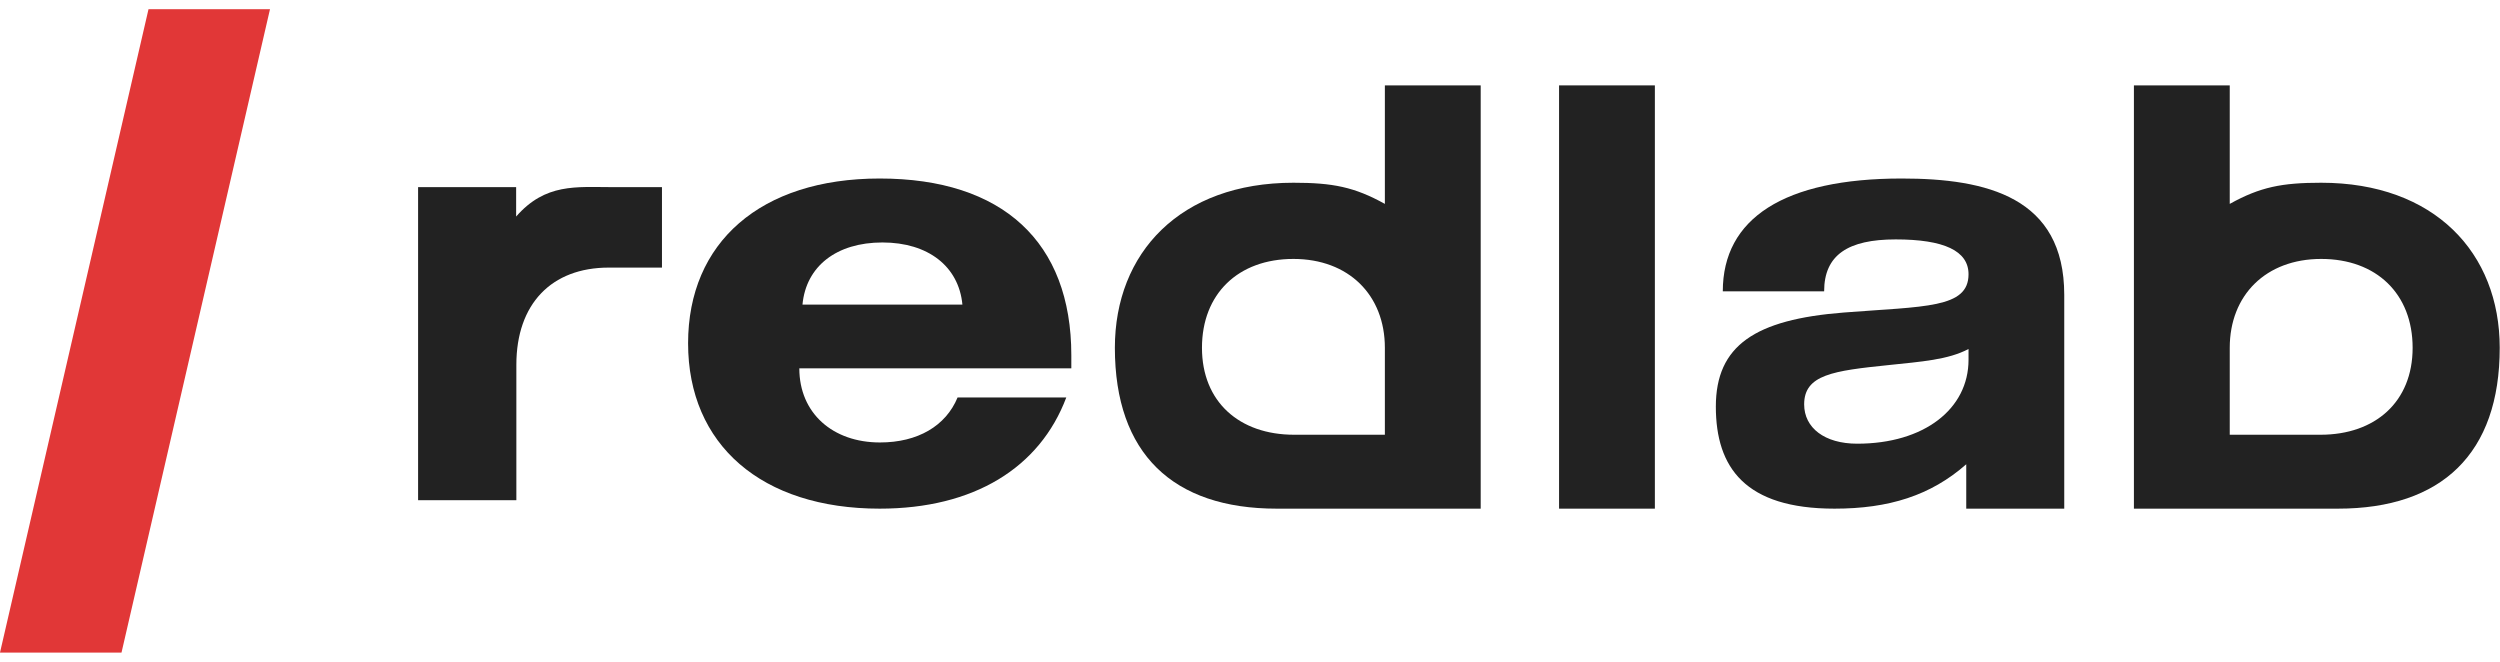 <?xml version="1.0" encoding="UTF-8"?> <svg xmlns="http://www.w3.org/2000/svg" width="136" height="36" viewBox="0 0 136 36" fill="none"><g clip-path="url(#clip0_109_52)"><path d="M28.078 10.18H22.744V27.21H28.09V19.846C28.09 16.534 30 14.557 33.117 14.557C33.72 14.557 35.774 14.557 36.011 14.557V10.18C35.569 10.18 33.686 10.18 33.299 10.18C31.354 10.18 29.671 9.956 28.078 11.78V10.18Z" fill="#222222"></path><path d="M58.006 21.622H52.092C51.453 23.173 49.923 24.07 47.868 24.07C45.31 24.07 43.483 22.486 43.483 20.037H58.28V19.328C58.28 13.156 54.535 9.711 47.856 9.711C41.371 9.711 37.432 13.19 37.432 18.674C37.432 24.192 41.428 27.671 47.856 27.671C52.983 27.671 56.568 25.444 58.006 21.622ZM43.655 16.569C43.849 14.486 45.504 13.19 48.005 13.19C50.493 13.19 52.16 14.497 52.355 16.569H43.655Z" fill="#222222"></path><path d="M75.337 4.645V11.092C73.679 10.171 72.495 9.941 70.362 9.941C64.203 9.941 60.649 13.756 60.649 18.921C60.649 24.678 63.808 27.671 69.453 27.671C72.026 27.671 73.412 27.671 75.337 27.671H80.55V4.645H75.337ZM75.337 18.921C75.337 20.39 75.337 23.65 75.337 23.65C75.337 23.65 71.886 23.65 70.401 23.65C67.417 23.65 65.387 21.857 65.387 18.921C65.387 15.985 67.357 14.086 70.362 14.086C73.368 14.086 75.337 16.052 75.337 18.921Z" fill="#222222"></path><path d="M121.298 4.645V11.092C122.956 10.171 124.14 9.941 126.272 9.941C132.432 9.941 135.985 13.756 135.985 18.921C135.985 24.678 132.827 27.671 127.182 27.671C124.608 27.671 123.222 27.671 121.298 27.671H116.085V4.645H121.298ZM121.298 18.921C121.298 20.39 121.298 23.65 121.298 23.65C121.298 23.65 124.749 23.65 126.234 23.65C129.218 23.65 131.247 21.857 131.247 18.921C131.247 15.985 129.278 14.086 126.272 14.086C123.267 14.086 121.298 16.052 121.298 18.921Z" fill="#222222"></path><path d="M90.025 4.645H84.813V27.671H90.025V4.645Z" fill="#222222"></path><path d="M99.233 15.849C99.233 13.866 100.534 13.024 103.126 13.024C105.752 13.024 107.088 13.644 107.088 14.918C107.088 16.78 104.711 16.658 100.308 17.001C95.475 17.378 93.342 18.796 93.342 22.12C93.342 25.444 94.943 27.671 99.799 27.671C102.742 27.671 105.028 26.962 106.964 25.256V27.671H112.295V26.814C112.295 25.736 112.295 25.533 112.295 24.38V16.037C112.295 10.73 108.084 9.711 103.455 9.711C97.048 9.711 93.72 11.882 93.72 15.849H99.233ZM107.088 18.985V19.572C107.088 22.242 104.677 24.137 101.032 24.137C99.255 24.137 98.146 23.273 98.146 21.998C98.146 20.381 99.731 20.17 102.742 19.86C104.53 19.672 105.979 19.572 107.088 18.985Z" fill="#222222"></path><path d="M8.079 0.5H14.688L6.61 35.5H0L8.079 0.5Z" fill="#E13737"></path></g><defs><clipPath id="clip0_109_52"><rect width="136" height="35" fill="white" transform="translate(0 0.5)"></rect></clipPath></defs></svg> 